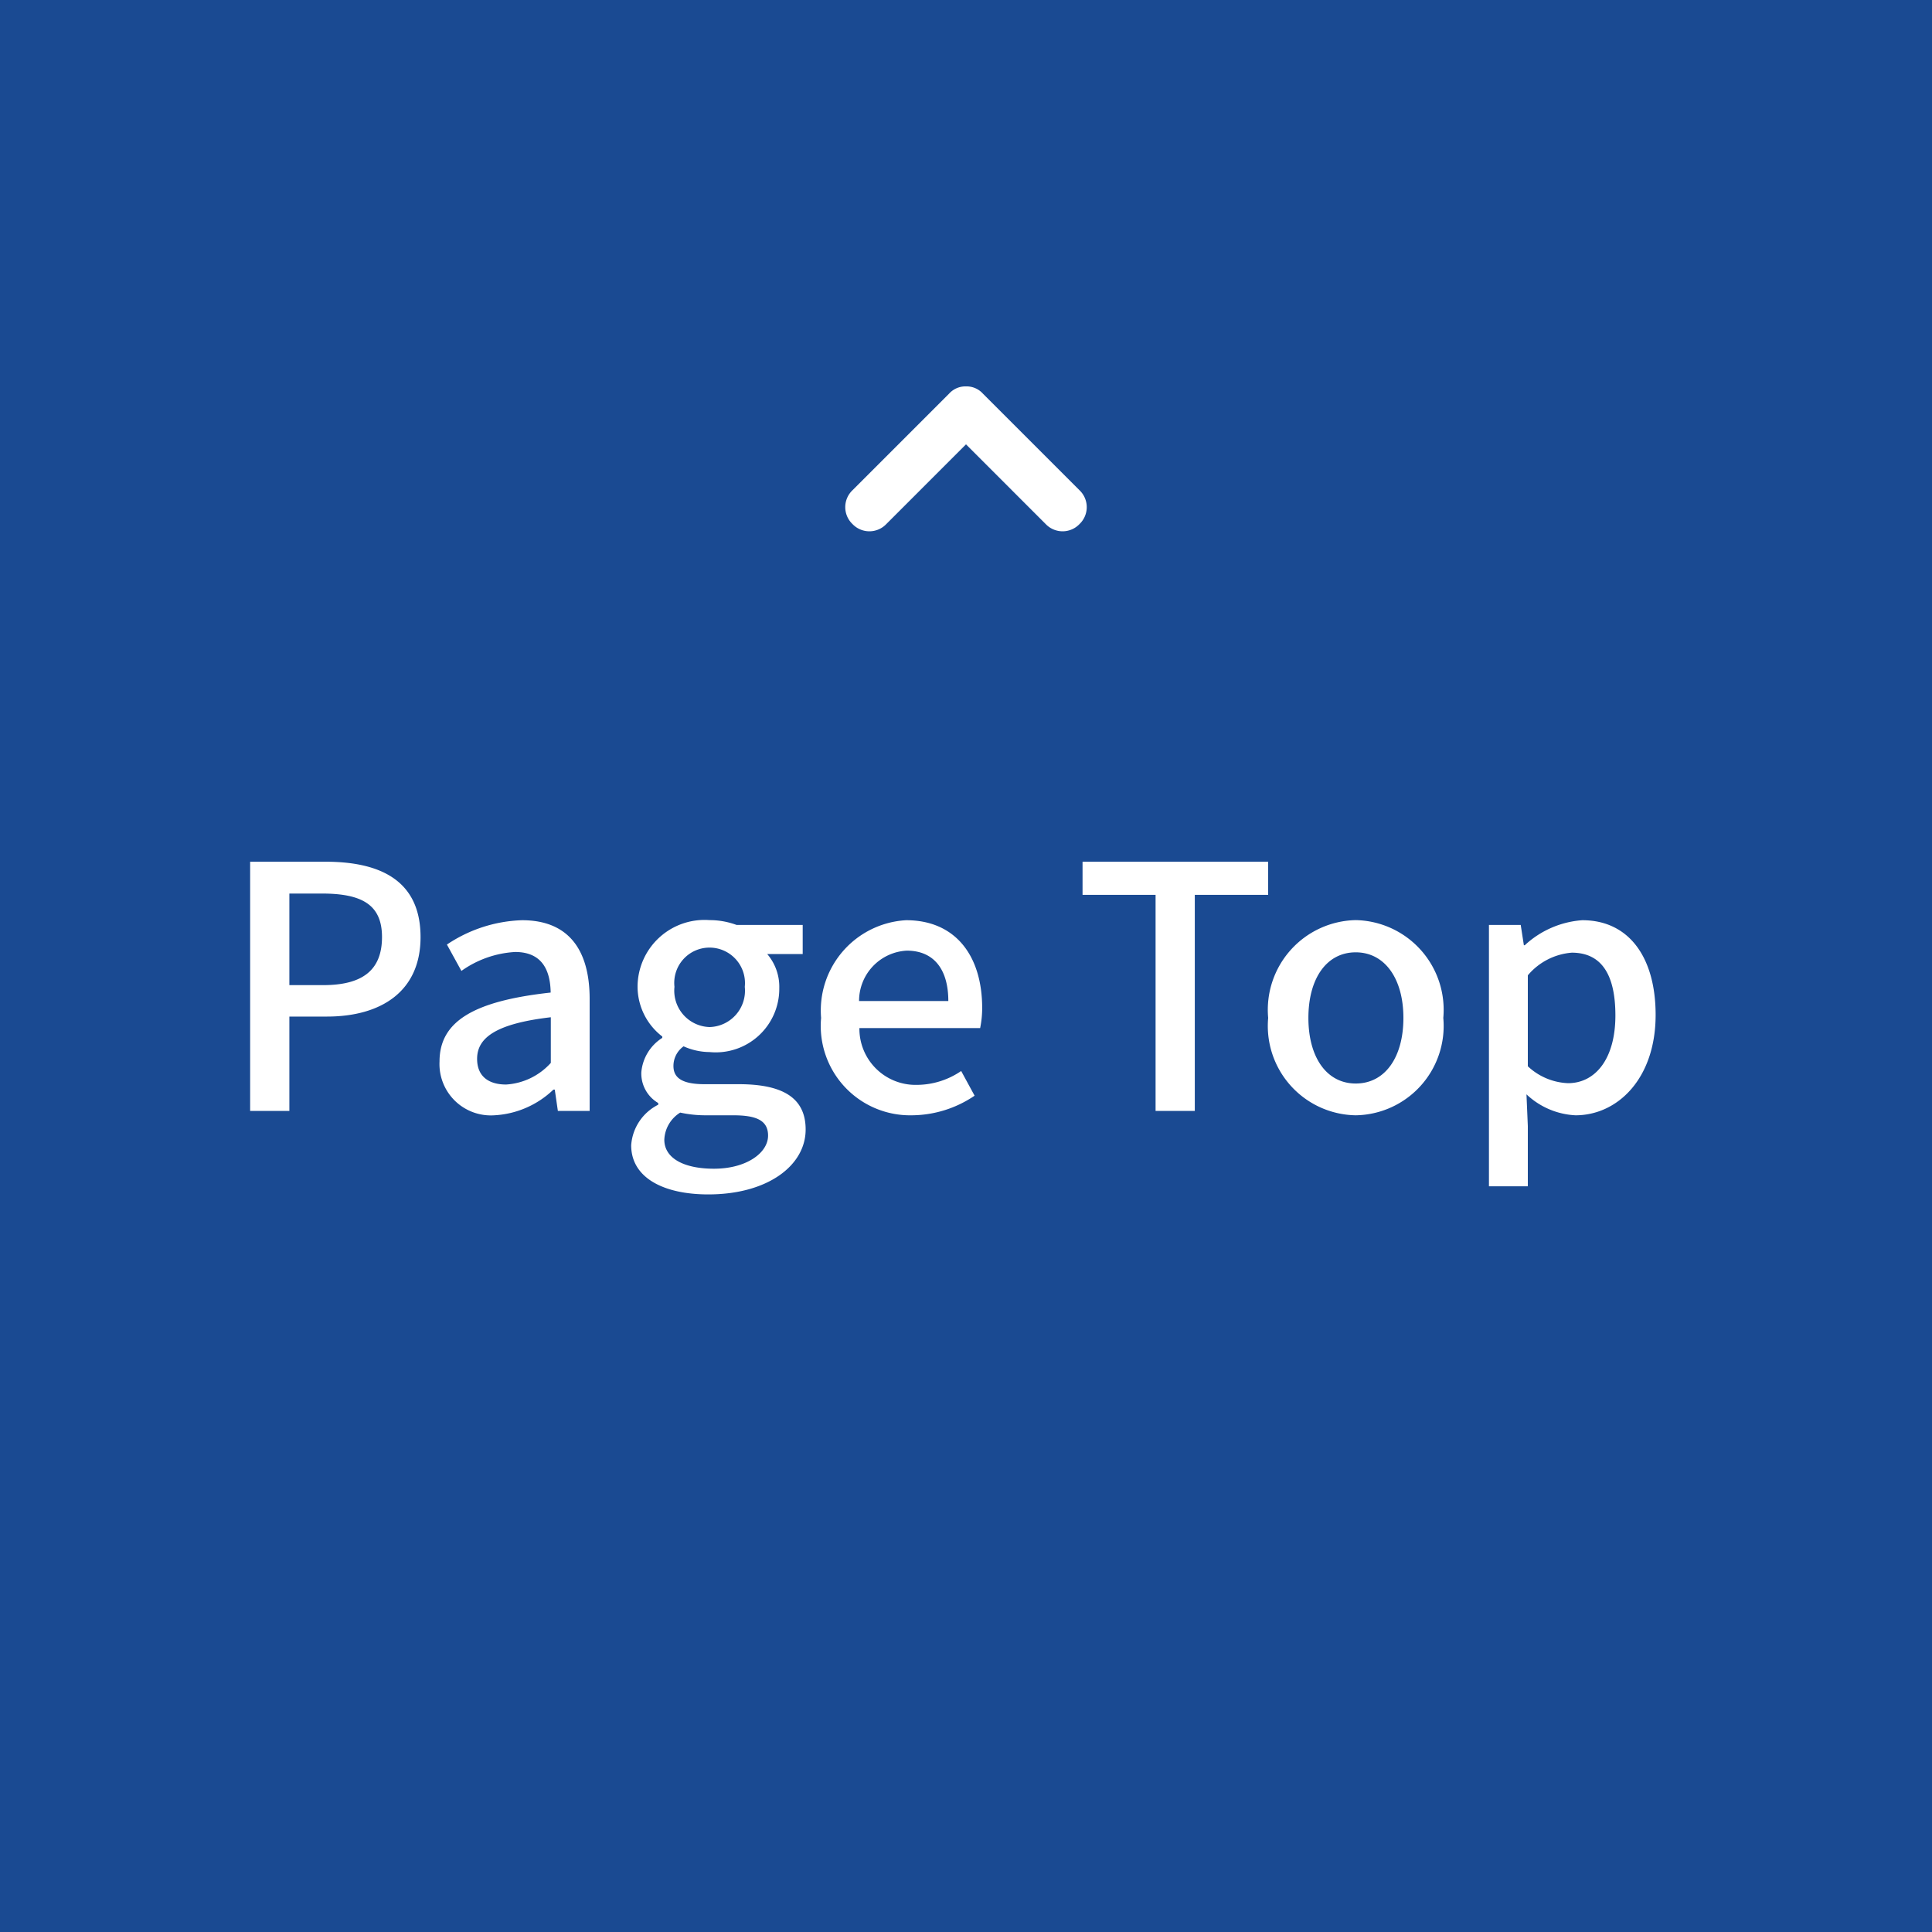 <svg xmlns="http://www.w3.org/2000/svg" width="80" height="80" viewBox="0 0 80 80">
  <rect x="0" y="0" width="80" height="80" fill="#808080" stroke="none"/>
  <g id="グループ_247995" data-name="グループ 247995" transform="translate(-1450 -739)">
    <rect id="長方形_1545" data-name="長方形 1545" width="80" height="80" transform="translate(1450 739)" fill="#0f4494" opacity="0.9"/>
    <path id="パス_1" data-name="パス 1" d="M1.358,0H2.982V-3.906H4.536c2.24,0,3.878-1.036,3.878-3.29,0-2.324-1.638-3.122-3.934-3.122H1.358ZM2.982-5.208V-9H4.326C5.964-9,6.818-8.554,6.818-7.2S6.034-5.208,4.382-5.208ZM11.466.182a3.828,3.828,0,0,0,2.45-1.064h.056L14.1,0h1.316V-4.634c0-2.044-.882-3.262-2.8-3.262A5.9,5.9,0,0,0,9.506-6.888l.6,1.092a4.234,4.234,0,0,1,2.226-.784c1.134,0,1.456.784,1.47,1.68C10.6-4.55,9.2-3.7,9.2-2.044A2.127,2.127,0,0,0,11.466.182Zm.49-1.274c-.686,0-1.2-.308-1.2-1.064,0-.868.77-1.456,3.052-1.722v1.89A2.714,2.714,0,0,1,11.956-1.092Zm8.372,4.55c2.464,0,4.032-1.2,4.032-2.688,0-1.316-.952-1.876-2.772-1.876H20.174c-.98,0-1.288-.294-1.288-.756a1,1,0,0,1,.42-.812,2.677,2.677,0,0,0,1.078.238,2.631,2.631,0,0,0,2.884-2.646,2.082,2.082,0,0,0-.5-1.414h1.47V-7.7H21.5a3.211,3.211,0,0,0-1.12-.2A2.774,2.774,0,0,0,17.4-5.138,2.61,2.61,0,0,0,18.424-3.08v.056A1.876,1.876,0,0,0,17.556-1.6a1.416,1.416,0,0,0,.7,1.274v.07a2.034,2.034,0,0,0-1.12,1.68C17.136,2.772,18.48,3.458,20.328,3.458Zm.056-6.93a1.506,1.506,0,0,1-1.456-1.666,1.461,1.461,0,0,1,1.456-1.624A1.469,1.469,0,0,1,21.84-5.138,1.506,1.506,0,0,1,20.384-3.472Zm.182,5.866c-1.274,0-2.058-.448-2.058-1.2A1.385,1.385,0,0,1,19.166.07,4.895,4.895,0,0,0,20.2.182h1.162c.938,0,1.442.2,1.442.84C22.806,1.736,21.91,2.394,20.566,2.394ZM28.756.182a4.671,4.671,0,0,0,2.6-.812L30.8-1.652a3.269,3.269,0,0,1-1.834.574,2.325,2.325,0,0,1-2.38-2.352h5a4.173,4.173,0,0,0,.084-.826c0-2.17-1.106-3.64-3.15-3.64A3.743,3.743,0,0,0,25-3.85,3.7,3.7,0,0,0,28.756.182ZM26.572-4.55a2.085,2.085,0,0,1,1.974-2.086c1.12,0,1.722.77,1.722,2.086ZM38.85,0h1.624V-8.946h3.038v-1.372H35.826v1.372H38.85Zm8.288.182A3.7,3.7,0,0,0,50.764-3.85,3.716,3.716,0,0,0,47.138-7.9,3.716,3.716,0,0,0,43.512-3.85,3.7,3.7,0,0,0,47.138.182Zm0-1.316c-1.2,0-1.96-1.078-1.96-2.716s.756-2.716,1.96-2.716,1.974,1.092,1.974,2.716S48.356-1.134,47.138-1.134Zm5.516,4.256h1.61V.63L54.208-.686a3.175,3.175,0,0,0,2.03.868c1.736,0,3.318-1.512,3.318-4.158,0-2.366-1.092-3.92-3.038-3.92a3.906,3.906,0,0,0-2.38,1.036H54.1L53.97-7.7H52.654Zm3.276-4.27a2.578,2.578,0,0,1-1.666-.7V-5.614a2.652,2.652,0,0,1,1.82-.938c1.288,0,1.806.994,1.806,2.6C57.89-2.142,57.05-1.148,55.93-1.148Z" transform="translate(1459 785)" fill="#fff"/>
    <path id="arrow" d="M5,6a.908.908,0,0,1-.7-.3l-4-4A.967.967,0,0,1,.3.3.967.967,0,0,1,1.7.3L5,3.6,8.3.3A.967.967,0,0,1,9.7.3a.967.967,0,0,1,0,1.4l-4,4A.908.908,0,0,1,5,6Z" transform="translate(1495 761) rotate(180)" fill="#fff"/>
  </g>
</svg>
